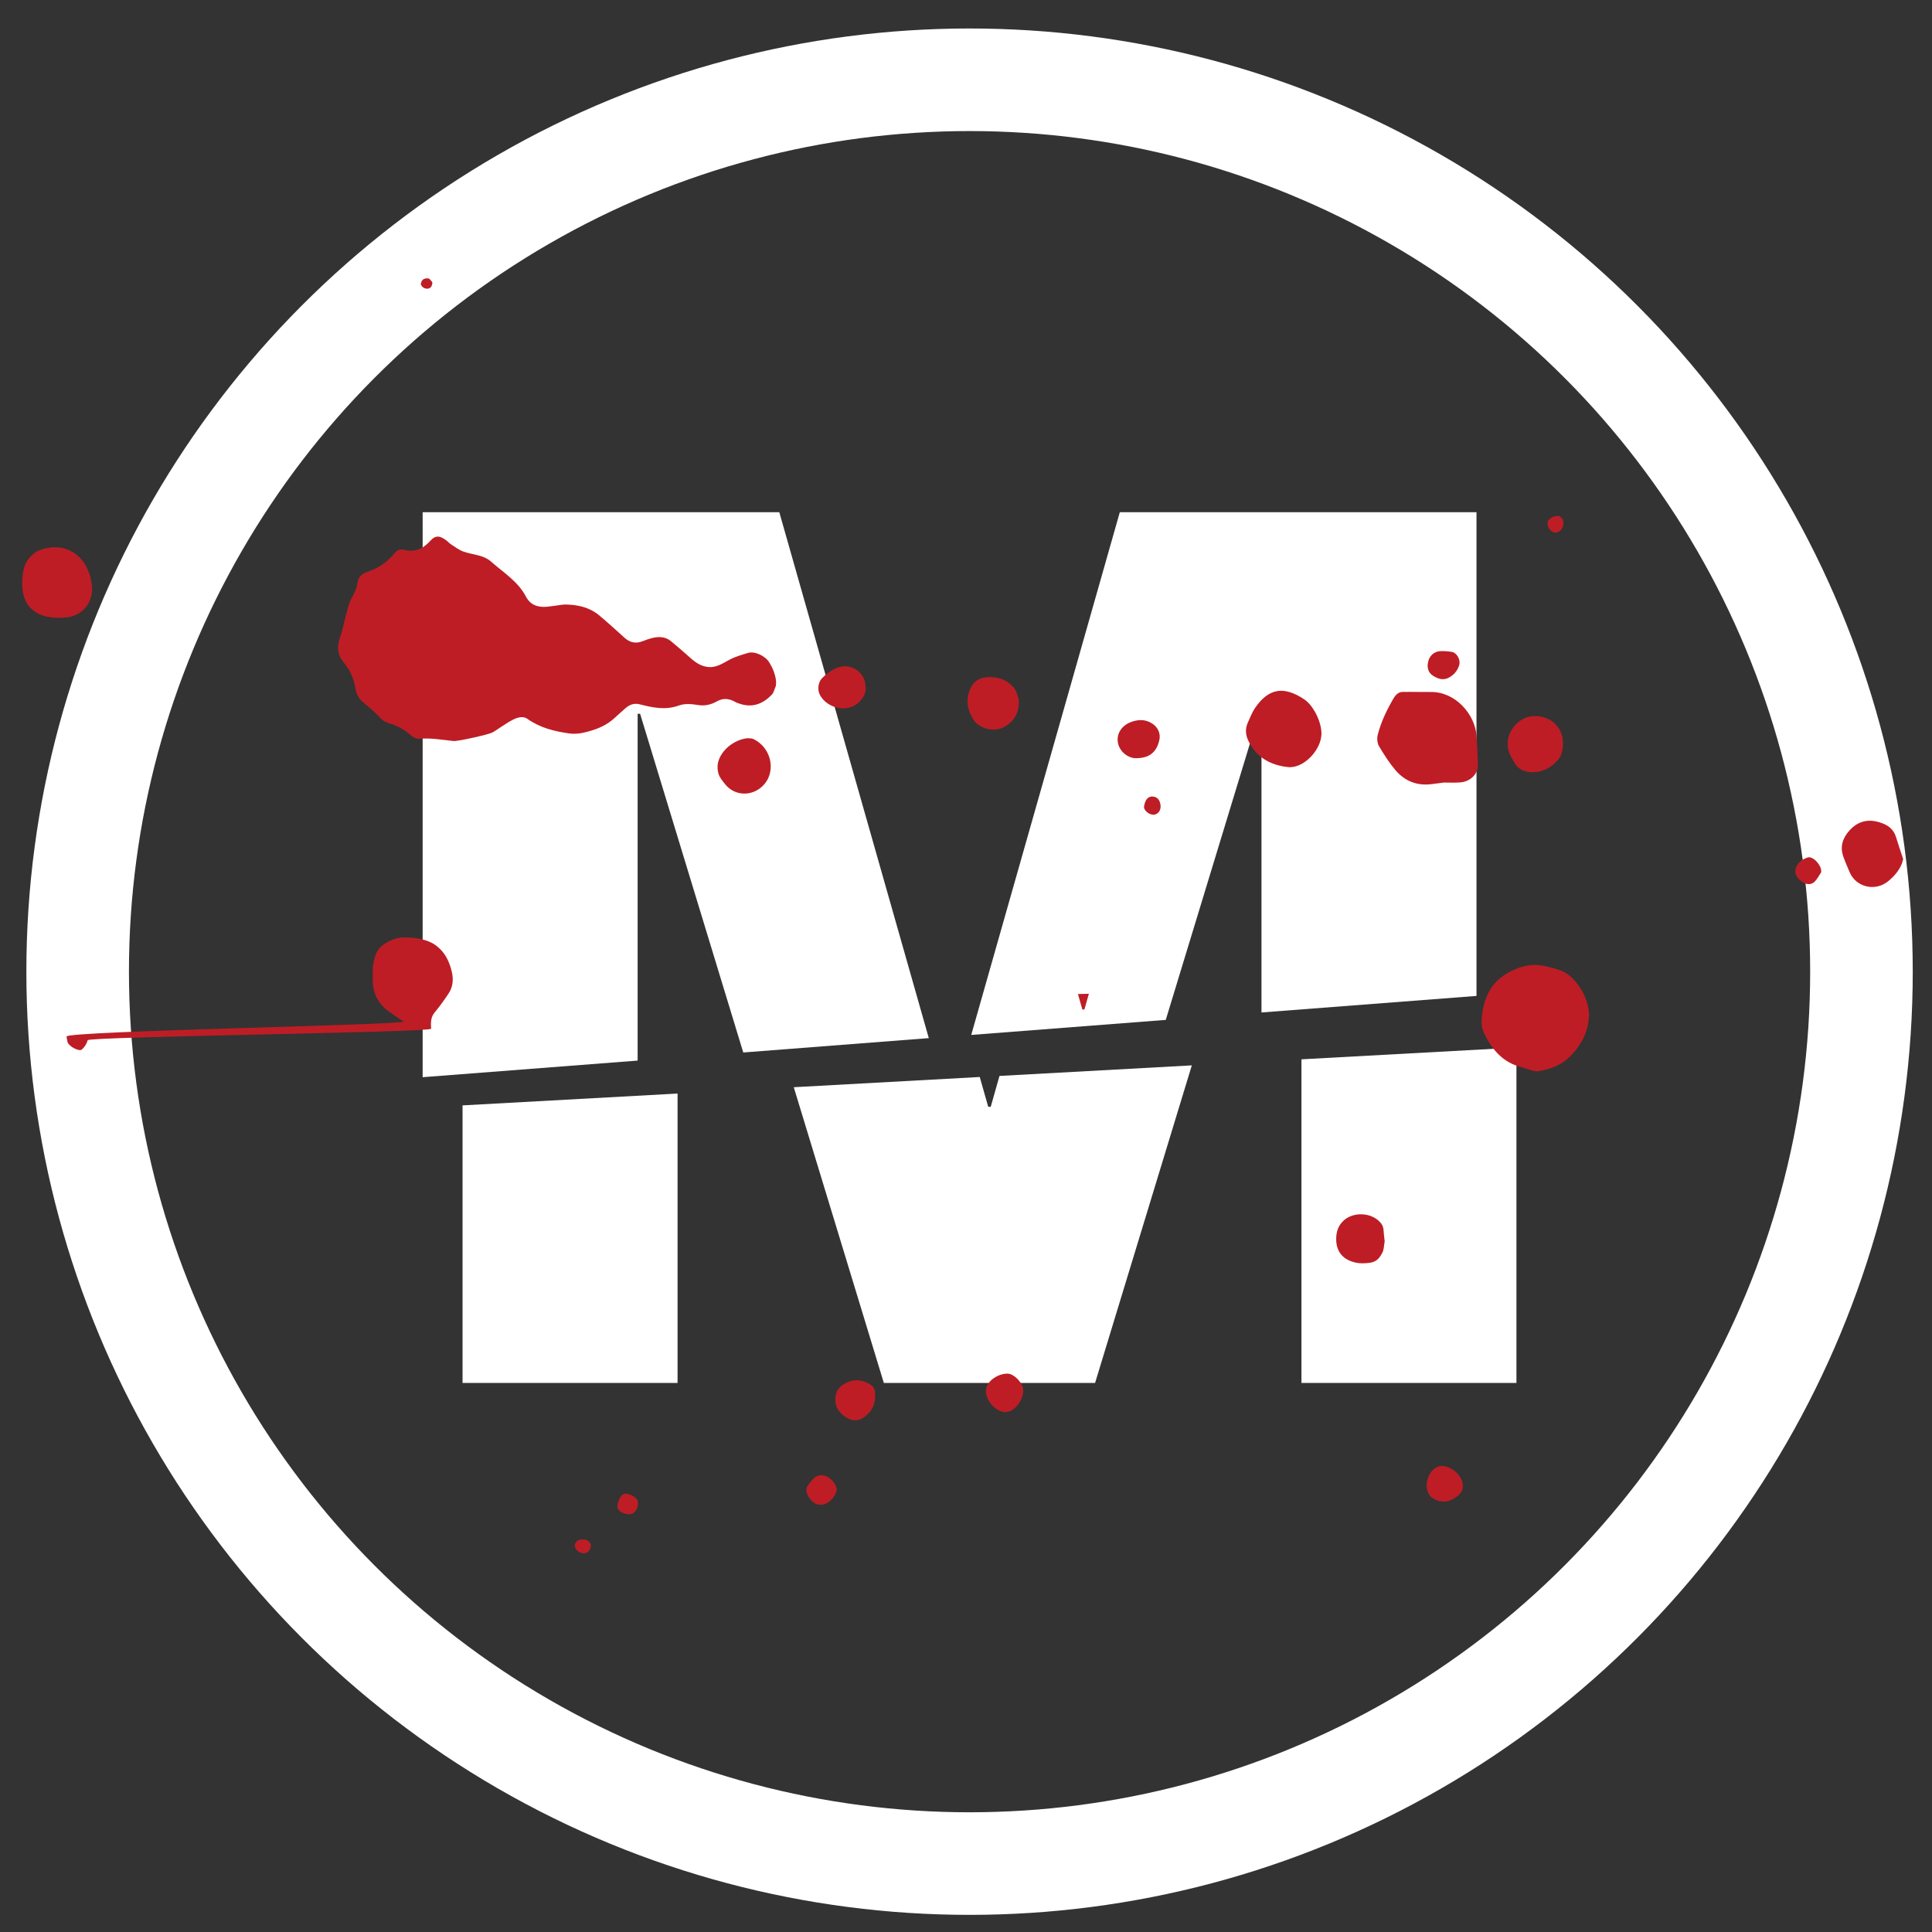 <?xml version="1.0" encoding="utf-8"?>
<!-- Generator: Adobe Illustrator 15.1.0, SVG Export Plug-In . SVG Version: 6.00 Build 0)  -->
<!DOCTYPE svg PUBLIC "-//W3C//DTD SVG 1.1//EN" "http://www.w3.org/Graphics/SVG/1.1/DTD/svg11.dtd">
<svg version="1.1" xmlns="http://www.w3.org/2000/svg" xmlns:xlink="http://www.w3.org/1999/xlink" x="0px" y="0px" width="56.5px"
	 height="56.5px" viewBox="10.5 12 56.5 56.5" enable-background="new 10.5 12 56.5 56.5" xml:space="preserve">
<rect x="10.5" y="12" width="56.5" height="56.5" fill="#333333" stroke="none"/>
<g id="Layer_2">
</g>
<g id="Layer_1">
	<circle fill="none" stroke="#FFFFFF" stroke-width="3" stroke-miterlimit="10" cx="38.854" cy="40.416" r="26.083"/>
	<g>
		<path fill="#FFFFFF" d="M29.147,43.016V32.873h0.072l3.017,9.906l5.426-0.42l-4.372-15.38H22.86v16.523L29.147,43.016z"/>
		<path fill="#FFFFFF" d="M44.592,41.826l2.727-8.954h0.072v8.737l6.288-0.484V26.979H43.248l-4.345,15.287L44.592,41.826z"/>
		<path fill="#FFFFFF" d="M48.56,42.979v9.465h6.287v-9.809L48.56,42.979z"/>
		<path fill="#FFFFFF" d="M24.027,44.326v8.117h6.288V43.98L24.027,44.326z"/>
		<path fill="#FFFFFF" d="M39.729,43.465l-0.256,0.903H39.4l-0.248-0.872l-5.439,0.299l2.634,8.648h6.178l2.829-9.287L39.729,43.465
			z"/>
	</g>
	<g>
		<path fill="#BE1D25" d="M42.152,41.521h0.061l0.13-0.459l-0.319,0.008L42.152,41.521z"/>
		<path fill="#BE1D25" d="M33.189,32.06c-0.039,0.086-0.058,0.194-0.12,0.258c-0.251,0.258-0.551,0.386-0.918,0.268
			c-0.045-0.016-0.094-0.028-0.136-0.051c-0.178-0.103-0.356-0.133-0.544-0.027c-0.174,0.1-0.363,0.143-0.557,0.11
			c-0.194-0.032-0.388-0.05-0.571,0.017c-0.389,0.14-0.76,0.058-1.139-0.039c-0.136-0.035-0.286,0.001-0.402,0.107
			c-0.107,0.098-0.219,0.189-0.325,0.29c-0.255,0.241-0.575,0.356-0.905,0.432c-0.139,0.033-0.291,0.044-0.431,0.023
			c-0.433-0.061-0.852-0.166-1.22-0.427c-0.121-0.087-0.284-0.043-0.414,0.023c-0.13,0.064-0.25,0.15-0.373,0.227
			c-0.082,0.052-0.157,0.112-0.243,0.154c-0.114,0.059-1.007,0.259-1.127,0.246c-0.334-0.036-0.666-0.095-1.007-0.066
			c-0.083,0.008-0.189-0.054-0.26-0.116c-0.184-0.163-0.392-0.272-0.628-0.34c-0.088-0.025-0.183-0.078-0.242-0.146
			c-0.161-0.184-0.351-0.331-0.533-0.488c-0.101-0.086-0.18-0.24-0.199-0.374c-0.044-0.299-0.158-0.548-0.354-0.778
			c-0.167-0.197-0.19-0.444-0.108-0.686c0.109-0.32,0.167-0.655,0.262-0.977c0.066-0.224,0.238-0.415,0.261-0.664
			c0.016-0.162,0.142-0.265,0.275-0.308c0.334-0.107,0.6-0.294,0.818-0.562c0.068-0.085,0.157-0.116,0.262-0.088
			c0.313,0.08,0.551-0.017,0.769-0.259c0.162-0.18,0.295-0.156,0.494,0.002c0.038,0.03,0.071,0.069,0.11,0.094
			c0.121,0.077,0.238,0.17,0.372,0.217c0.27,0.096,0.575,0.089,0.807,0.294c0.36,0.318,0.784,0.575,1.017,1.02
			c0.13,0.247,0.344,0.318,0.603,0.299c0.096-0.007,0.191-0.025,0.287-0.036c0.097-0.012,0.193-0.033,0.289-0.03
			c0.345,0.009,0.677,0.083,0.949,0.305c0.261,0.213,0.507,0.447,0.761,0.671c0.156,0.14,0.332,0.175,0.531,0.094
			c0.088-0.036,0.181-0.067,0.276-0.091c0.193-0.046,0.383-0.042,0.546,0.093c0.15,0.123,0.295,0.25,0.441,0.377
			c0.18,0.158,0.346,0.331,0.604,0.373c0.266,0.043,0.457-0.096,0.669-0.209c0.168-0.089,0.357-0.144,0.542-0.198
			c0.199-0.057,0.505,0.088,0.621,0.281c0.101,0.167,0.174,0.344,0.196,0.539C33.201,31.962,33.192,32.012,33.189,32.06"/>
		<path fill="#BE1D25" d="M56.973,41.689c-0.015,0.115-0.021,0.229-0.048,0.34c-0.082,0.342-0.276,0.632-0.516,0.873
			c-0.242,0.244-0.569,0.365-0.912,0.423c-0.054,0.01-0.112,0.004-0.165-0.011c-0.111-0.029-0.216-0.075-0.326-0.103
			c-0.549-0.13-0.873-0.514-1.104-0.991c-0.049-0.099-0.078-0.221-0.075-0.33c0.01-0.347,0.082-0.679,0.269-0.978
			c0.278-0.447,0.961-0.765,1.478-0.679c0.169,0.029,0.336,0.072,0.497,0.123c0.224,0.068,0.397,0.211,0.541,0.396
			C56.832,41.029,56.956,41.34,56.973,41.689"/>
		<path fill="#BE1D25" d="M52.73,34.885c-0.158,0.02-0.269,0.033-0.379,0.048c-0.426,0.051-0.777-0.097-1.047-0.416
			c-0.179-0.213-0.332-0.452-0.474-0.692c-0.052-0.087-0.065-0.224-0.042-0.324c0.095-0.382,0.266-0.737,0.464-1.076
			c0.062-0.107,0.144-0.187,0.263-0.19c0.277-0.005,0.555,0.005,0.832,0.002c0.711-0.009,1.285,0.647,1.334,1.277
			c0.021,0.28,0.028,0.56,0.041,0.839c0.01,0.28-0.224,0.513-0.535,0.529C53.02,34.893,52.854,34.885,52.73,34.885"/>
		<path fill="#BE1D25" d="M21.403,40.262c0.009-0.041,0.034-0.213,0.093-0.369c0.04-0.1,0.118-0.195,0.205-0.259
			c0.185-0.134,0.401-0.223,0.629-0.22c0.282,0.001,0.569,0.038,0.824,0.173c0.097,0.054,0.185,0.131,0.26,0.213
			c0.156,0.171,0.241,0.386,0.295,0.604c0.057,0.227,0.042,0.455-0.093,0.654c-0.125,0.188-0.256,0.373-0.402,0.547
			c-0.124,0.146-0.116,0.311-0.107,0.479c0.005,0.112-10.02,0.229-10.044,0.337c-0.024,0.1-0.092,0.202-0.169,0.271
			c-0.079,0.07-0.378-0.09-0.417-0.213c-0.016-0.054-0.02-0.11-0.031-0.166c-0.033-0.164,10.025-0.338,9.857-0.442
			c-0.146-0.089-0.284-0.188-0.423-0.285c-0.3-0.208-0.456-0.496-0.478-0.858C21.397,40.616,21.403,40.501,21.403,40.262"/>
		<path fill="#BE1D25" d="M49.145,33.467c-0.012,0.474-0.526,1.014-0.978,0.966c-0.521-0.055-0.954-0.297-1.177-0.807
			c-0.067-0.155-0.072-0.325-0.002-0.485c0.07-0.152,0.129-0.313,0.223-0.448c0.396-0.573,0.844-0.635,1.434-0.238
			C48.923,32.645,49.152,33.131,49.145,33.467"/>
		<path fill="#BE1D25" d="M12.274,30.069c-0.837,0.015-1.227-0.445-1.104-1.302c0.024-0.172,0.082-0.332,0.194-0.459
			c0.073-0.082,0.163-0.164,0.261-0.205c0.646-0.268,1.274,0.02,1.488,0.676c0.035,0.107,0.06,0.219,0.072,0.331
			c0.063,0.489-0.267,0.904-0.744,0.944C12.386,30.058,12.33,30.063,12.274,30.069"/>
		<path fill="#BE1D25" d="M66.157,37.122c-0.011,0.035-0.021,0.091-0.041,0.142c-0.087,0.209-0.231,0.372-0.407,0.514
			c-0.371,0.297-0.925,0.169-1.113-0.261c-0.064-0.153-0.133-0.307-0.188-0.463c-0.105-0.29-0.024-0.541,0.175-0.763
			c0.242-0.273,0.541-0.353,0.898-0.238c0.22,0.07,0.393,0.187,0.465,0.422C66.009,36.688,66.083,36.896,66.157,37.122"/>
		<path fill="#BE1D25" d="M55.338,32.942c0.639-0.031,1.018,0.518,0.819,1.116c-0.017,0.052-0.044,0.105-0.078,0.147
			c-0.188,0.22-0.423,0.363-0.712,0.376c-0.223,0.01-0.438-0.045-0.57-0.262c-0.088-0.143-0.17-0.282-0.197-0.452
			C54.525,33.426,54.891,32.967,55.338,32.942"/>
		<path fill="#BE1D25" d="M32.361,33.588c0.056,0.007,0.12,0,0.169,0.023c0.518,0.247,0.658,0.899,0.343,1.297
			c-0.304,0.386-0.872,0.408-1.175,0.016c-0.07-0.089-0.149-0.183-0.183-0.286c-0.033-0.103-0.041-0.227-0.017-0.333
			C31.579,33.942,31.965,33.63,32.361,33.588"/>
		<path fill="#BE1D25" d="M40.291,32.441c0.029,0.367-0.104,0.648-0.438,0.826c-0.285,0.152-0.727,0.043-0.888-0.223
			c-0.15-0.246-0.222-0.503-0.13-0.792c0.097-0.311,0.286-0.449,0.61-0.451c0.297-0.002,0.544,0.104,0.723,0.337
			C40.232,32.222,40.252,32.339,40.291,32.441"/>
		<path fill="#BE1D25" d="M50.994,48.301c-0.021,0.109-0.018,0.229-0.064,0.323c-0.07,0.146-0.164,0.272-0.355,0.303
			c-0.167,0.024-0.326,0.028-0.487-0.017c-0.343-0.096-0.535-0.34-0.51-0.742c0.011-0.166,0.063-0.316,0.185-0.443
			c0.252-0.271,0.756-0.287,1.045-0.033c0.09,0.078,0.146,0.164,0.153,0.283C50.967,48.084,50.982,48.191,50.994,48.301"/>
		<path fill="#BE1D25" d="M36.092,52.766c0.015,0.289-0.091,0.534-0.351,0.697c-0.153,0.098-0.314,0.096-0.472,0.002
			c-0.203-0.122-0.344-0.287-0.341-0.537c0.001-0.178,0.066-0.328,0.216-0.428c0.256-0.17,0.518-0.178,0.787-0.025
			C36.039,52.539,36.096,52.624,36.092,52.766"/>
		<path fill="#BE1D25" d="M43.675,34.171c-0.219-0.024-0.419-0.195-0.474-0.414c-0.072-0.279,0.091-0.543,0.391-0.648
			c0.227-0.079,0.438-0.072,0.635,0.073c0.148,0.11,0.213,0.283,0.18,0.445C44.325,34.022,44.081,34.189,43.675,34.171"/>
		<path fill="#BE1D25" d="M35.811,32.058c0.023,0.12-0.006,0.226-0.07,0.328c-0.339,0.543-1.062,0.344-1.267-0.072
			c-0.074-0.15-0.046-0.362,0.06-0.474c0.119-0.126,0.251-0.226,0.41-0.296C35.358,31.358,35.797,31.642,35.811,32.058"/>
		<path fill="#BE1D25" d="M53.275,55.389c0.015,0.113-0.008,0.229-0.092,0.31c-0.166,0.157-0.365,0.256-0.6,0.196
			c-0.1-0.025-0.212-0.082-0.271-0.16c-0.194-0.252-0.058-0.721,0.231-0.84C52.805,54.786,53.242,55.081,53.275,55.389"/>
		<path fill="#BE1D25" d="M39.887,53.299c-0.318-0.033-0.61-0.406-0.545-0.701c0.049-0.228,0.35-0.429,0.625-0.427
			c0.17,0.001,0.414,0.237,0.45,0.427c0.044,0.23-0.136,0.559-0.37,0.666C39.997,53.285,39.939,53.288,39.887,53.299"/>
		<path fill="#BE1D25" d="M34.968,55.568c-0.018,0.197-0.247,0.433-0.45,0.438c-0.186,0.004-0.302-0.107-0.388-0.265
			c-0.062-0.112-0.07-0.222,0.009-0.32c0.066-0.086,0.132-0.179,0.219-0.235c0.098-0.065,0.219-0.054,0.329-0.004
			C34.833,55.248,34.98,55.454,34.968,55.568"/>
		<path fill="#BE1D25" d="M63.756,37.514c-0.062,0.092-0.113,0.198-0.193,0.274c-0.09,0.087-0.209,0.083-0.317,0.027
			c-0.171-0.089-0.276-0.26-0.238-0.398c0.048-0.181,0.19-0.285,0.353-0.34C63.523,37.02,63.798,37.333,63.756,37.514"/>
		<path fill="#BE1D25" d="M52.251,31.487c-0.003-0.252,0.146-0.434,0.378-0.445c0.109-0.005,0.221,0.005,0.328,0.022
			c0.146,0.022,0.262,0.234,0.218,0.381c-0.048,0.166-0.151,0.289-0.302,0.371c-0.165,0.09-0.316,0.039-0.463-0.053
			C52.312,31.701,52.258,31.609,52.251,31.487"/>
		<path fill="#BE1D25" d="M43.955,35.592c0.013-0.052,0.02-0.105,0.041-0.152c0.05-0.117,0.146-0.171,0.27-0.137
			c0.104,0.03,0.156,0.119,0.172,0.234c0.014,0.114-0.021,0.22-0.131,0.272C44.173,35.876,43.955,35.732,43.955,35.592"/>
		<path fill="#BE1D25" d="M29.154,56.035c-0.062,0.242-0.233,0.312-0.476,0.189c-0.045-0.022-0.095-0.065-0.113-0.111
			c-0.042-0.116,0.067-0.374,0.169-0.422c0.098-0.045,0.352,0.062,0.408,0.184C29.164,55.921,29.152,55.98,29.154,56.035"/>
		<path fill="#BE1D25" d="M56.104,27.091c0.031,0.033,0.088,0.063,0.1,0.107c0.045,0.166-0.012,0.308-0.151,0.368
			c-0.038,0.018-0.108,0.01-0.149-0.013c-0.098-0.056-0.146-0.147-0.146-0.255C55.755,27.177,55.938,27.066,56.104,27.091"/>
		<path fill="#BE1D25" d="M27.31,57.168c0.031-0.098,0.106-0.146,0.227-0.148c0.117-0.002,0.205,0.045,0.238,0.145
			c0.014,0.044-0.002,0.105-0.025,0.148c-0.061,0.11-0.158,0.138-0.275,0.092C27.362,57.355,27.307,57.281,27.31,57.168"/>
		<path fill="#BE1D25" d="M23.051,20.147c0.033,0.044,0.097,0.09,0.093,0.13c-0.012,0.142-0.106,0.198-0.238,0.148
			c-0.044-0.018-0.104-0.085-0.099-0.122C22.826,20.17,22.918,20.12,23.051,20.147"/>
	</g>
</g>
</svg>
